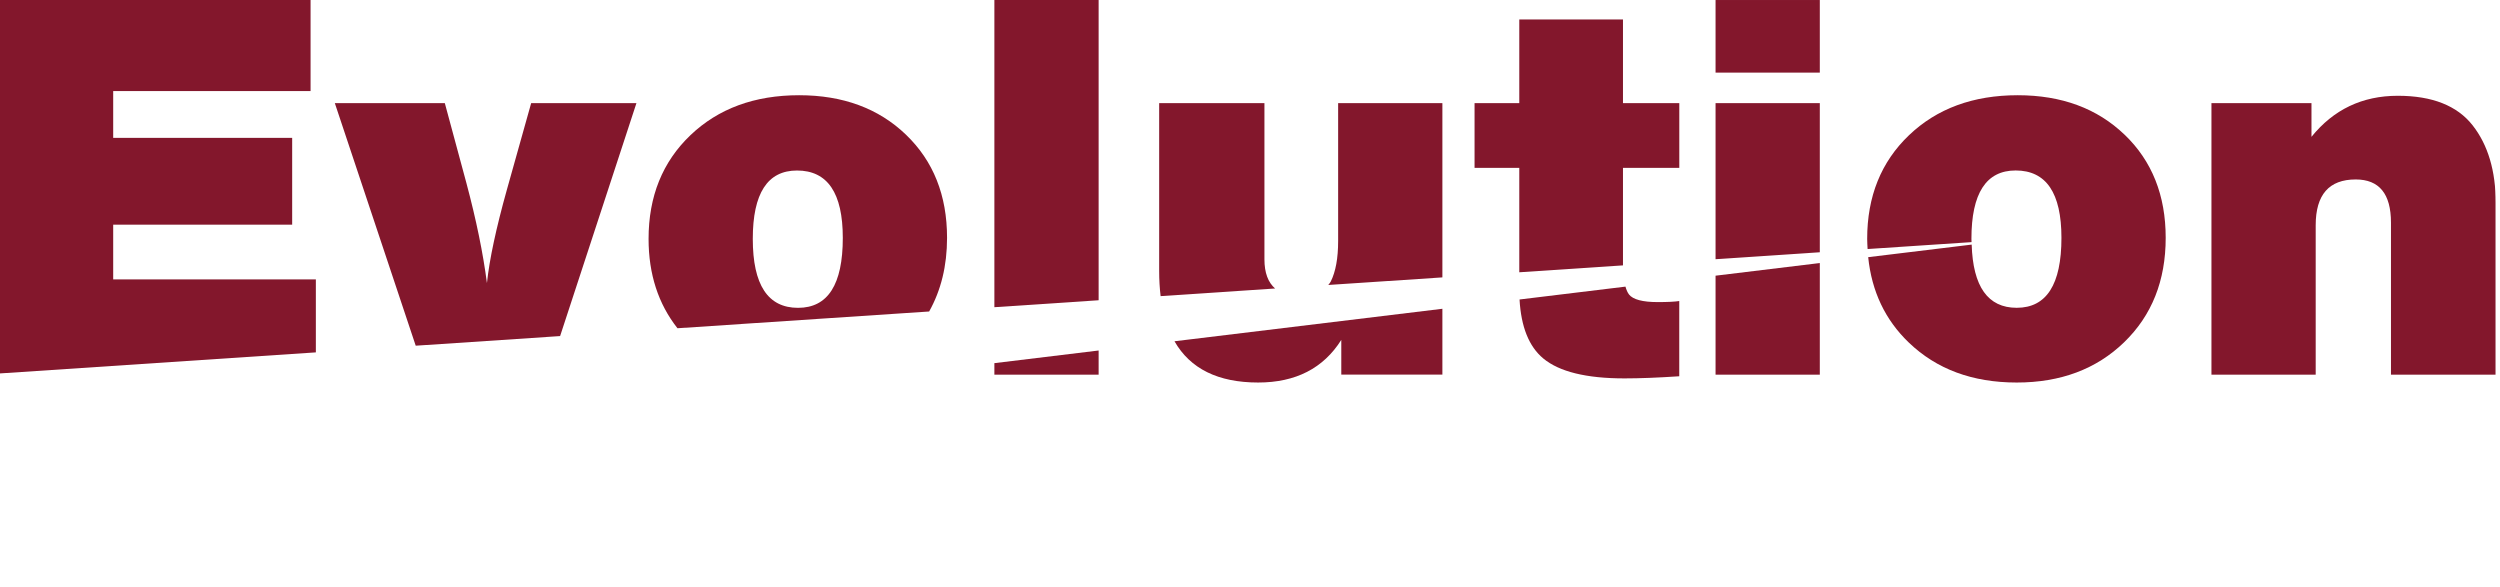 <?xml version="1.0" encoding="UTF-8"?> <svg xmlns="http://www.w3.org/2000/svg" width="6230" height="1462" viewBox="0 0 6230 1462" fill="none"><mask id="mask0_35_61" style="mask-type:luminance" maskUnits="userSpaceOnUse" x="0" y="0" width="6220" height="1462"><path d="M6219.35 0H0V1462H6219.35V0Z" fill="white"></path></mask><g mask="url(#mask0_35_61)"><path d="M5760.2 257.04V340.977C5815.29 272.851 5886.96 238.682 5975.28 238.682C6060.96 238.682 6123.07 263.195 6161.61 312.113C6200.04 361.032 6219.35 425.762 6219.35 506.197V933.626H5958.3V554.691C5958.3 483.064 5929 447.197 5870.4 447.197C5803.94 447.197 5770.71 485.187 5770.71 561.271V933.626H5510.93V257.04H5760.2Z" fill="#83172C"></path><path d="M5294.45 335.668C5226.19 270.09 5137.44 237.301 5028.19 237.301C4917.14 237.301 4826.79 270.515 4757.26 336.942C4687.71 403.37 4653.01 489.429 4653.01 595.225C4653.01 603.926 4653.64 612.203 4654.06 620.586L4913.1 603.395C4913.1 600.53 4912.79 598.196 4912.79 595.225C4912.79 481.576 4949.51 424.805 5022.99 424.805C5099.1 424.805 5137.11 480.727 5137.11 592.679C5137.11 708.979 5099.96 767.025 5025.64 767.025C4953.77 767.025 4916.61 714.18 4913.43 609.55L4655.55 640.854C4664.25 726.064 4697.8 797.055 4756.73 853.614C4825.84 920.042 4915.45 953.256 5025.64 953.256C5134.99 953.256 5224.17 919.829 5293.28 852.976C5362.4 786.125 5396.9 699.323 5396.9 592.679C5396.9 486.882 5362.82 401.247 5294.56 335.668H5294.45Z" fill="#83172C"></path><path d="M4534.95 0.027H4275.17V180.953H4534.95V0.027Z" fill="#83172C"></path><path d="M4534.95 628.646V257.033H4275.17V645.943L4534.95 628.646Z" fill="#83172C"></path><path d="M4275.17 687.014V933.625H4534.95V655.498L4275.17 687.014Z" fill="#83172C"></path><path d="M3785.96 678.521L4044.47 661.332C4044.47 660.694 4044.47 660.27 4044.47 659.634V418.329H4184.82V257.034H4044.47V48.52H3786.06V257.034H3674.59V418.329H3786.06V678.521H3785.96Z" fill="#83172C"></path><path d="M4059.43 733.702C4055.72 729.033 4052.96 722.135 4050.63 714.283L3786.7 746.33C3790.52 814.349 3810.05 863.374 3845.62 893.086C3885.44 926.3 3952.95 942.959 4048.29 942.959C4086.72 942.959 4132.27 941.156 4184.71 937.655V750.149C4173.36 751.953 4155.41 752.802 4130.89 752.802C4093.3 752.802 4069.42 746.436 4059.43 733.809V733.702Z" fill="#83172C"></path><path d="M3177.52 718.952C3160.1 703.778 3150.97 679.795 3150.97 646.37V256.93H2888.64V675.233C2888.64 697.517 2889.91 718.315 2892.26 737.946L3177.52 718.952Z" fill="#83172C"></path><path d="M3594.43 691.253V257.033H3334.64V600.526C3334.64 643.396 3328.49 677.034 3316.27 701.547C3314.69 704.836 3312.14 707.277 3310.02 710.142L3594.43 691.253Z" fill="#83172C"></path><path d="M2926.87 850.532C2966.04 918.87 3035.37 953.251 3135.27 953.251C3228.79 953.251 3297.91 917.808 3342.5 847.03V933.514H3594.43V769.461L2926.87 850.426V850.532Z" fill="#83172C"></path><path d="M2477.99 904.969V933.62H2737.78V873.453L2477.99 904.969Z" fill="#83172C"></path><path d="M2737.78 748.241V0.027H2477.99V765.538L2737.78 748.241Z" fill="#83172C"></path><path d="M1986.14 424.912C2062.25 424.912 2100.26 480.834 2100.26 592.784C2100.26 709.086 2063.11 767.13 1988.79 767.13C1913.52 767.13 1875.94 709.935 1875.94 595.331C1875.94 481.683 1912.67 424.912 1986.14 424.912ZM2315.36 776.363C2344.97 723.624 2360.05 662.502 2360.05 592.679C2360.05 486.882 2325.97 401.247 2257.71 335.668C2189.44 270.09 2100.68 237.301 1991.45 237.301C1880.4 237.301 1790.05 270.515 1720.52 336.942C1650.97 403.37 1616.25 489.429 1616.25 595.225C1616.25 683.193 1640.46 757.261 1688.24 817.959L2315.36 776.256V776.363Z" fill="#83172C"></path><path d="M1395.75 837.588L1585.99 257.035H1323.66L1263.36 472.023C1236.18 569.118 1219.62 646.901 1213.46 705.369C1203.8 631.09 1186.82 548.001 1162.29 456.213L1108.47 256.93H834.35L1035.96 861.464L1395.86 837.482L1395.75 837.588Z" fill="#83172C"></path><path d="M787.107 878.128V696.247H282.08V559.89H728.081V343.628H282.08V226.903H773.943V0.029H0V930.547L787.107 878.128Z" fill="#83172C"></path></g></svg> 